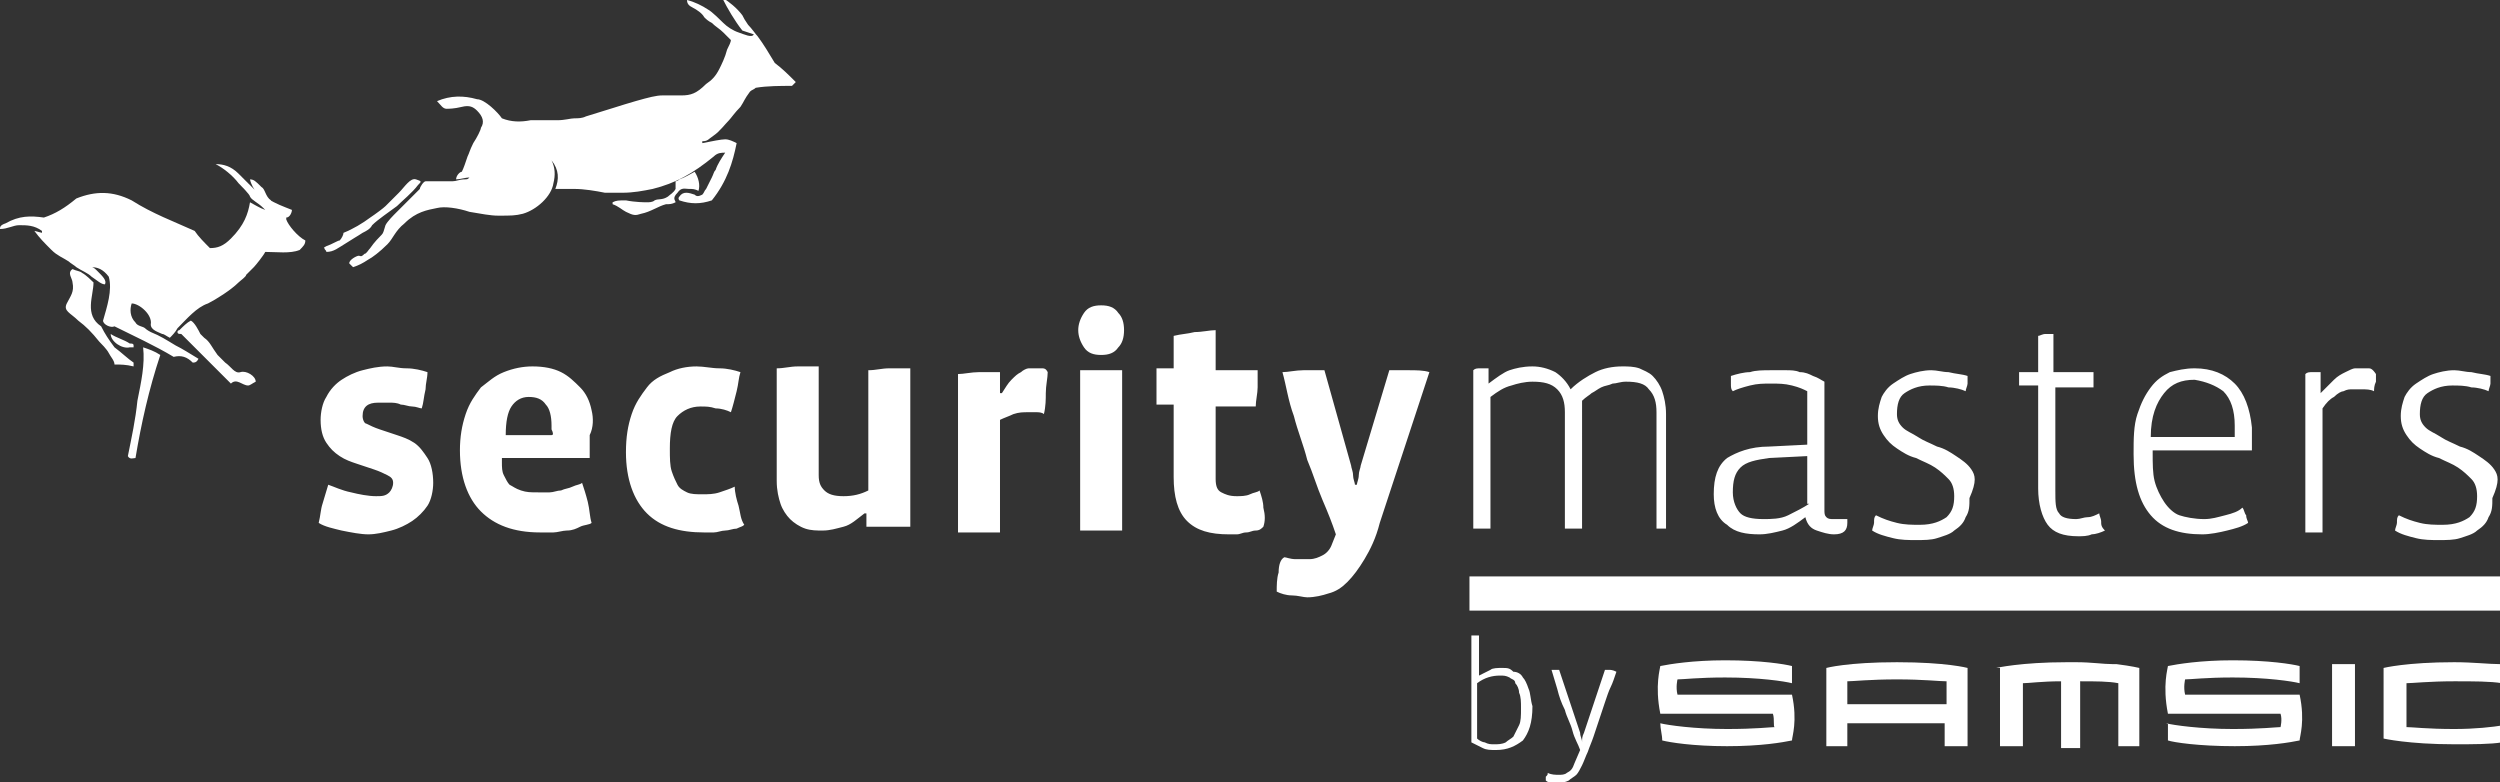 <?xml version="1.0" encoding="utf-8"?>
<!-- Generator: Adobe Illustrator 23.0.3, SVG Export Plug-In . SVG Version: 6.00 Build 0)  -->
<svg version="1.0" id="Laag_1" xmlns="http://www.w3.org/2000/svg" xmlns:xlink="http://www.w3.org/1999/xlink" x="0px" y="0px"
	 viewBox="0 0 131 41" style="enable-background:new 0 0 131 41;" xml:space="preserve">
<rect x="0" y="0" width="131" height="41" fill="#333333" stroke="none"/>
<style type="text/css">
	.st0{fill:#FFFFFF;}
	.st1{fill:none;stroke:#FFFFFF;stroke-width:1.792;}
</style>
<g>
	<path class="st0" d="M130.7,24.6c-0.2-0.3-0.5-0.5-0.8-0.7c-0.3-0.2-0.6-0.4-1-0.5c-0.4-0.2-0.7-0.3-1-0.5
		c-0.3-0.2-0.6-0.3-0.8-0.5c-0.2-0.2-0.3-0.4-0.3-0.7c0-0.5,0.1-0.9,0.4-1.1c0.3-0.2,0.7-0.4,1.3-0.4c0.3,0,0.7,0,1,0.1
		c0.3,0,0.7,0.1,0.9,0.2c0-0.1,0.1-0.3,0.1-0.4c0-0.2,0-0.3,0-0.4c-0.3-0.1-0.6-0.1-1-0.2c-0.3,0-0.6-0.1-0.9-0.1
		c-0.4,0-0.8,0.1-1.1,0.2c-0.3,0.1-0.6,0.3-0.9,0.5c-0.3,0.2-0.5,0.5-0.6,0.7c-0.1,0.3-0.2,0.6-0.2,1c0,0.4,0.1,0.7,0.3,1
		c0.2,0.3,0.4,0.5,0.7,0.7c0.3,0.2,0.6,0.4,1,0.5c0.4,0.2,0.7,0.3,1,0.5c0.3,0.2,0.5,0.4,0.7,0.6c0.2,0.2,0.3,0.5,0.3,0.9
		c0,0.5-0.1,0.8-0.4,1.1c-0.3,0.2-0.7,0.4-1.4,0.4c-0.4,0-0.8,0-1.2-0.1c-0.4-0.1-0.7-0.2-1.1-0.4c-0.1,0.1-0.1,0.2-0.1,0.4
		c0,0.1-0.1,0.3-0.1,0.4c0.3,0.2,0.7,0.3,1.1,0.4c0.4,0.1,0.8,0.1,1.2,0.1c0.4,0,0.8,0,1.1-0.1c0.3-0.1,0.7-0.2,0.9-0.4
		c0.3-0.2,0.5-0.4,0.6-0.7c0.2-0.3,0.2-0.6,0.2-1C131,25.2,130.9,24.9,130.7,24.6 M124.1,19.3c-0.1,0-0.2,0-0.3,0
		c-0.1,0-0.3,0-0.4,0c-0.1,0-0.3,0.1-0.5,0.2s-0.4,0.2-0.6,0.4c-0.2,0.2-0.4,0.4-0.7,0.7h0v-1.1c-0.1,0-0.3,0-0.4,0
		c-0.2,0-0.3,0-0.4,0.1v8.3h0.9v-6.5c0.2-0.3,0.4-0.5,0.6-0.6c0.2-0.2,0.4-0.3,0.5-0.3c0.2-0.1,0.3-0.1,0.5-0.1c0.2,0,0.3,0,0.4,0
		c0.3,0,0.5,0,0.7,0.1c0-0.1,0-0.3,0.1-0.5c0-0.2,0-0.3,0-0.4C124.3,19.3,124.2,19.3,124.1,19.3 M116.5,20.5c0.4,0.4,0.6,1,0.6,1.8
		v0.3c0,0.1,0,0.2,0,0.3h-4.4c0-1.1,0.3-1.8,0.7-2.3c0.4-0.5,0.9-0.7,1.6-0.7C115.6,20,116.1,20.2,116.5,20.5 M117.1,20.1
		c-0.5-0.5-1.2-0.8-2.1-0.8c-0.5,0-0.9,0.1-1.3,0.2c-0.4,0.2-0.7,0.4-1,0.8c-0.3,0.4-0.5,0.8-0.7,1.4c-0.2,0.6-0.2,1.3-0.2,2.1
		c0,1.5,0.3,2.5,0.9,3.2c0.6,0.7,1.5,1,2.7,1c0.4,0,0.9-0.1,1.3-0.2c0.4-0.1,0.8-0.2,1.1-0.4c0-0.1-0.1-0.2-0.1-0.4
		c-0.1-0.1-0.1-0.3-0.2-0.4c-0.2,0.2-0.5,0.3-0.9,0.4c-0.4,0.1-0.7,0.2-1.1,0.2c-0.5,0-1-0.1-1.3-0.2c-0.3-0.1-0.6-0.4-0.8-0.7
		c-0.2-0.3-0.4-0.7-0.5-1.1c-0.1-0.4-0.1-0.9-0.1-1.5v-0.1h5.2c0-0.2,0-0.4,0-0.6c0-0.2,0-0.4,0-0.6
		C117.9,21.4,117.6,20.6,117.1,20.1 M110.1,27.3c0-0.1-0.1-0.3-0.1-0.4c-0.2,0.1-0.4,0.2-0.6,0.2c-0.2,0-0.4,0.1-0.6,0.1
		c-0.5,0-0.8-0.1-0.9-0.3c-0.2-0.2-0.2-0.6-0.2-1.2v-5.4h2c0-0.1,0-0.2,0-0.4c0-0.1,0-0.3,0-0.4h-2.1v-2c-0.1,0-0.3,0-0.4,0
		c-0.2,0-0.3,0.1-0.4,0.1v1.9h-1v0.7h1v5.4c0,0.8,0.2,1.5,0.5,1.9c0.3,0.4,0.8,0.6,1.6,0.6c0.2,0,0.5,0,0.7-0.1
		c0.2,0,0.5-0.1,0.7-0.2C110.1,27.6,110.1,27.5,110.1,27.3 M103.3,24.6c-0.2-0.3-0.5-0.5-0.8-0.7c-0.3-0.2-0.6-0.4-1-0.5
		c-0.4-0.2-0.7-0.3-1-0.5c-0.3-0.2-0.6-0.3-0.8-0.5c-0.2-0.2-0.3-0.4-0.3-0.7c0-0.5,0.1-0.9,0.4-1.1c0.3-0.2,0.7-0.4,1.3-0.4
		c0.3,0,0.7,0,1,0.1c0.3,0,0.7,0.1,0.9,0.2c0-0.1,0.1-0.3,0.1-0.4c0-0.2,0-0.3,0-0.4c-0.3-0.1-0.6-0.1-1-0.2c-0.3,0-0.6-0.1-0.9-0.1
		c-0.4,0-0.8,0.1-1.1,0.2c-0.3,0.1-0.6,0.3-0.9,0.5c-0.3,0.2-0.5,0.5-0.6,0.7c-0.1,0.3-0.2,0.6-0.2,1c0,0.4,0.1,0.7,0.3,1
		c0.2,0.3,0.4,0.5,0.7,0.7c0.3,0.2,0.6,0.4,1,0.5c0.4,0.2,0.7,0.3,1,0.5c0.3,0.2,0.5,0.4,0.7,0.6c0.2,0.2,0.3,0.5,0.3,0.9
		c0,0.5-0.1,0.8-0.4,1.1c-0.3,0.2-0.7,0.4-1.4,0.4c-0.4,0-0.8,0-1.2-0.1c-0.4-0.1-0.7-0.2-1.1-0.4c-0.1,0.1-0.1,0.2-0.1,0.4
		c0,0.1-0.1,0.3-0.1,0.4c0.3,0.2,0.7,0.3,1.1,0.4c0.4,0.1,0.8,0.1,1.2,0.1c0.4,0,0.8,0,1.1-0.1c0.3-0.1,0.7-0.2,0.9-0.4
		c0.3-0.2,0.5-0.4,0.6-0.7c0.2-0.3,0.2-0.6,0.2-1C103.6,25.2,103.5,24.9,103.3,24.6 M94.8,26.4c-0.3,0.2-0.7,0.4-1.1,0.6
		c-0.4,0.2-0.9,0.2-1.3,0.2c-0.6,0-1-0.1-1.2-0.3c-0.2-0.2-0.4-0.6-0.4-1.1c0-0.6,0.1-1,0.4-1.3c0.3-0.3,0.8-0.4,1.5-0.5l2-0.1V26.4
		z M97,27.2h-0.9c-0.2,0-0.3,0-0.4-0.1c-0.1-0.1-0.1-0.2-0.1-0.4V20c-0.2-0.1-0.3-0.2-0.6-0.3c-0.2-0.1-0.4-0.2-0.7-0.2
		c-0.2-0.1-0.5-0.1-0.7-0.1c-0.3,0-0.5,0-0.8,0c-0.4,0-0.8,0-1.1,0.1c-0.3,0-0.7,0.1-1,0.2c0,0.1,0,0.3,0,0.4c0,0.2,0,0.3,0.1,0.4
		c0.2-0.1,0.5-0.2,0.9-0.3c0.4-0.1,0.7-0.1,1.1-0.1s0.7,0,1.1,0.1c0.4,0.1,0.6,0.2,0.8,0.3v2.8l-2,0.1c-1,0-1.7,0.3-2.2,0.6
		c-0.5,0.4-0.7,1-0.7,1.9c0,0.7,0.2,1.3,0.7,1.6c0.4,0.4,1,0.5,1.7,0.5c0.4,0,0.8-0.1,1.2-0.2c0.4-0.1,0.8-0.4,1.2-0.7h0
		c0.1,0.4,0.3,0.6,0.6,0.7c0.3,0.1,0.6,0.2,0.9,0.2c0.5,0,0.7-0.2,0.7-0.6V27.2z M87.3,27.8v-6.1c0-0.5-0.1-0.9-0.2-1.2
		c-0.1-0.3-0.3-0.6-0.5-0.8c-0.2-0.2-0.5-0.3-0.7-0.4c-0.3-0.1-0.6-0.1-0.9-0.1c-0.5,0-1,0.1-1.4,0.3c-0.4,0.2-0.9,0.5-1.3,0.9
		c-0.2-0.4-0.5-0.7-0.8-0.9c-0.4-0.2-0.8-0.3-1.2-0.3c-0.5,0-0.9,0.1-1.2,0.2c-0.3,0.1-0.7,0.4-1.1,0.7h0v-0.8c-0.1,0-0.3,0-0.4,0
		c-0.2,0-0.3,0-0.4,0.1v8.3h0.9v-6.9c0.4-0.3,0.7-0.5,1.1-0.6c0.3-0.1,0.7-0.2,1.1-0.2c0.6,0,1,0.1,1.3,0.4c0.3,0.3,0.4,0.7,0.4,1.2
		v6.1h0.9V21c0.2-0.2,0.4-0.3,0.5-0.4c0.2-0.1,0.3-0.2,0.5-0.3c0.2-0.1,0.4-0.1,0.6-0.2c0.2,0,0.4-0.1,0.7-0.1c0.6,0,1,0.1,1.2,0.4
		c0.3,0.3,0.4,0.7,0.4,1.2v6.1H87.3z"/>
</g>
<line class="st1" x1="77" y1="31.1" x2="131" y2="31.1"/>
<g>
	<path class="st0" d="M35,10.3c-0.3,0.2-0.5,0.1-0.7,0.2c-0.1,0.1-0.3,0.1-0.4,0.1c-0.1,0-0.6,0-1.1-0.1c-0.4,0-0.5,0-0.7,0.1
		c0,0,0,0.1,0,0.1c0.3,0.1,0.5,0.3,0.7,0.4c0.4,0.2,0.5,0.2,0.8,0.1c0.5-0.1,0.9-0.4,1.3-0.5c0.2,0,0.3,0,0.5-0.1
		c0-0.1-0.2-0.2,0.1-0.5c0.2-0.3,0.4-0.2,0.6-0.2c0.2,0,0.3,0,0.5,0.1c0.1-0.3,0-0.7-0.2-1c-0.2,0.1-0.5,0.3-0.8,0.4
		c-0.1,0.1-0.2,0.1-0.2,0.1l0,0.4C35.3,10.1,35.1,10.2,35,10.3 M20,12.3c-0.1,0.1-0.4,0.4-0.6,0.7c-0.1,0.1-0.2,0.3-0.3,0.3
		c-0.2,0.2-0.2,0.1-0.3,0.1c-0.1,0-0.5,0.2-0.5,0.4l0.2,0.2c0.3-0.1,0.5-0.2,0.8-0.4c0.2-0.1,0.6-0.4,1-0.8c0.3-0.3,0.4-0.7,0.9-1.1
		c0.6-0.6,1.2-0.7,1.7-0.8c0.4-0.1,1.1,0,1.7,0.2c0.6,0.1,1.1,0.2,1.5,0.2c0.7,0,0.9,0,1.3-0.1c0.7-0.2,1.5-0.9,1.6-1.6
		c0.1-0.4,0.1-0.8-0.1-1.2c0.4,0.5,0.4,1,0.2,1.5c0.3,0,0.5,0,1,0c0.5,0,1.1,0.1,1.6,0.2c0.5,0,0.7,0,0.9,0c0.6,0,1.1-0.1,1.6-0.2
		c1.2-0.3,2.1-0.8,3.2-1.7C37.6,8,37.8,8,38,8c-0.2,0.3-0.4,0.6-0.5,0.9c-0.1,0.1-0.1,0.2-0.2,0.4c-0.1,0.2-0.2,0.4-0.3,0.6
		c-0.1,0.1-0.1,0.2-0.2,0.3c-0.2,0.1-0.3,0.1-0.4,0c-0.3-0.1-0.6-0.2-0.8,0.1c-0.1,0.1,0,0.2,0,0.2c0.6,0.2,1.1,0.2,1.7,0
		c0.8-1,1.1-2,1.3-3c-0.2-0.1-0.4-0.2-0.6-0.2c-0.2,0-0.7,0.1-1.2,0.2l0-0.1c0.3,0,0.3-0.1,0.6-0.3c0.3-0.2,0.6-0.6,0.8-0.8
		c0.1-0.1,0.3-0.4,0.6-0.7c0.2-0.3,0.2-0.4,0.5-0.8c0.1-0.1,0.2-0.1,0.3-0.2c0.6-0.1,1.3-0.1,1.9-0.1c0.1-0.1,0.2-0.2,0.2-0.2
		c-0.4-0.4-0.7-0.7-1.1-1c-0.3-0.5-0.6-1-0.9-1.4c-0.1-0.1-0.3-0.4-0.5-0.6c-0.2-0.3-0.2-0.3-0.3-0.5c-0.3-0.4-0.7-0.7-1-0.9l0,0.1
		c0.2,0.4,0.6,1.1,1,1.6l0.6,0.2c-0.1,0.2-0.5,0-0.8-0.1c-0.3-0.1-0.6-0.3-0.8-0.5c-0.1-0.1-0.6-0.6-0.8-0.7
		c-0.3-0.2-0.7-0.4-1.1-0.5c0,0.2,0.1,0.3,0.3,0.4c0.2,0.1,0.5,0.3,0.6,0.5c0.1,0.1,0.2,0.2,0.4,0.3c0.2,0.2,0.4,0.3,0.6,0.5
		c0.1,0.1,0.3,0.3,0.4,0.4c0,0.1-0.1,0.3-0.2,0.5c-0.1,0.4-0.3,0.8-0.4,1c-0.2,0.4-0.4,0.6-0.7,0.8C36.5,4.9,36.2,5,35.7,5
		c-0.3,0-0.6,0-1,0c-0.3,0-0.7,0.1-1.4,0.3c-0.7,0.2-1.6,0.5-2.6,0.8c-0.2,0.1-0.4,0.1-0.6,0.1c-0.2,0-0.5,0.1-0.9,0.1
		c-0.4,0-0.9,0-1.4,0c-0.5,0.1-1,0.1-1.5-0.1c-0.2-0.3-0.9-1-1.3-1C24.3,5,23.6,5,22.9,5.3c0.2,0.2,0.3,0.4,0.5,0.4
		c0.1,0,0.4,0,0.8-0.1c0.4-0.1,0.6,0,0.8,0.2c0.3,0.3,0.4,0.6,0.2,0.9c0,0.1-0.2,0.5-0.4,0.8c-0.2,0.4-0.2,0.5-0.3,0.7
		c-0.1,0.3-0.2,0.6-0.3,0.8c-0.1,0-0.3,0.2-0.3,0.4c0.2,0,0.5-0.1,0.7-0.1c-0.1,0.1-0.1,0.1-0.3,0.1c-0.2,0-0.4,0.1-0.6,0.1
		c-0.2,0-0.8,0-1.4,0c-0.1,0-0.3,0.3-0.3,0.4c-0.3,0.3-0.5,0.5-0.8,0.8c-0.2,0.2-0.3,0.3-0.4,0.4c-0.2,0.2-0.5,0.5-0.6,0.7
		C20.1,12.1,20.1,12.2,20,12.3 M17.1,12.9c0,0-0.2,0.1-0.1,0.1c0,0.1,0.1,0.1,0.1,0.2c0.4,0,0.6-0.2,1.1-0.5
		c0.3-0.2,0.5-0.3,0.8-0.5c0.2-0.1,0.4-0.2,0.5-0.4c0.3-0.3,0.9-0.7,1.3-1c0.3-0.3,0.8-0.7,1.1-1.1c0.2-0.2,0.2-0.2-0.1-0.3
		c-0.3-0.1-0.6,0.4-0.9,0.7c-0.2,0.2-0.5,0.5-0.7,0.7c-0.1,0.1-0.5,0.4-0.8,0.6c-0.4,0.3-0.9,0.6-1.4,0.8c0,0.1-0.1,0.3-0.2,0.4
		C17.7,12.6,17.4,12.8,17.1,12.9C17.1,12.9,17.1,12.9,17.1,12.9"/>
	<path class="st0" d="M3.5,15.9c-0.2,0.4,0.2,0.5,0.6,0.9c0.4,0.3,0.7,0.6,1.1,1.1c0.1,0.1,0.4,0.4,0.5,0.6C5.8,18.7,6,18.9,6,19.1
		c0.3,0,0.6,0,1,0.1l0-0.2c-0.3-0.2-0.6-0.5-1-0.8c-0.3-0.4-0.5-0.7-0.7-1.1c-0.9-0.6-0.4-1.6-0.4-2.3c-0.1-0.1-0.4-0.4-0.6-0.5
		c-0.1-0.1-0.3-0.1-0.5-0.2c-0.3,0.2,0,0.5,0,0.7C3.9,15.3,3.7,15.5,3.5,15.9 M9.3,17.4c0,0.1,0.1,0.1,0.2,0.1l2.6,2.6
		c0.3-0.3,0.6,0.1,0.9,0.1c0.1,0,0.2-0.1,0.4-0.2c0-0.3-0.5-0.6-0.8-0.5c-0.3,0.1-0.5-0.3-0.8-0.5c-0.2-0.2-0.3-0.3-0.4-0.4
		c-0.3-0.4-0.4-0.7-0.7-0.9c-0.1-0.1-0.1-0.1-0.2-0.2c-0.1-0.2-0.3-0.6-0.5-0.7c-0.2,0.1-0.4,0.3-0.6,0.5
		C9.4,17.3,9.3,17.3,9.3,17.4 M6.8,18c-0.3-0.2-0.7-0.3-1-0.5c0,0.4,0.6,0.8,1,0.7c0.1,0,0.1,0,0.2,0l0-0.1C7,18,6.9,18,6.8,18
		 M1,11.8c0.4,0,0.8,0,1.2,0.3c0,0,0,0.1,0,0.1l-0.4-0.1c0.3,0.4,0.5,0.6,0.9,1c0.3,0.3,0.6,0.4,0.9,0.6C3.7,13.8,3.9,13.9,4,14
		c0.3,0.2,0.6,0.3,0.8,0.5c0.3,0.2,0.5,0.4,0.7,0.4c0.1-0.2-0.1-0.4-0.4-0.7C5,14.1,4.9,14,4.8,14c0.3,0,0.6,0.1,0.9,0.5
		c0.2,0.7-0.1,1.6-0.3,2.3C5.4,17,5.8,17.2,6,17.1c1,0.5,2.1,1,3.1,1.6c0.4-0.1,0.7,0,1,0.3c0.1,0,0.2,0,0.3-0.2
		c-0.5-0.3-0.8-0.5-1.2-0.7c-0.5-0.3-0.8-0.5-1.3-0.7c0,0-0.2-0.1-0.3-0.2c-0.1-0.1-0.4-0.1-0.5-0.3c-0.3-0.3-0.3-0.7-0.2-1
		c0.4,0,1.1,0.6,1,1.1c0,0.3,0.4,0.4,0.6,0.5c0.1,0,0.2,0.1,0.4,0.2c0.1-0.1,0.3-0.3,0.4-0.5c0.5-0.5,1-1.1,1.6-1.3
		c0.4-0.2,1.2-0.7,1.6-1.1c0.1-0.1,0.4-0.3,0.4-0.4c0.1-0.1,0.3-0.3,0.4-0.4c0.1-0.1,0.5-0.6,0.6-0.8c0.6,0,1.3,0.1,1.8-0.1
		c0.2-0.2,0.3-0.3,0.3-0.5c-0.4-0.2-0.9-0.8-1-1.1c0,0,0-0.1,0-0.1c0.2,0,0.3-0.3,0.3-0.4c-0.5-0.2-0.8-0.3-1.3-0.6
		c-0.1-0.1-0.2-0.1-0.3-0.2c-0.2-0.1-0.2-0.1-0.3-0.2c-0.3-0.3-0.6-0.6-0.9-0.9c-0.4-0.4-0.8-0.5-1.2-0.5c0.4,0.2,0.9,0.6,1.2,1
		c0.1,0.1,0.6,0.6,0.6,0.7c0.1,0.2,0.4,0.3,0.7,0.6c0,0,0.1,0.1,0.1,0.1c-0.3-0.1-0.6-0.3-0.8-0.4c-0.1,0.6-0.3,1.2-1,1.9
		c-0.4,0.4-0.7,0.5-1.1,0.5c-0.3-0.3-0.6-0.6-0.8-0.9c-1.1-0.5-2.2-0.9-3.3-1.6c-1-0.5-1.9-0.5-2.9-0.1c-0.6,0.5-1.1,0.8-1.7,1
		c-0.7-0.1-1.3-0.1-2,0.3C0,11.8,0,11.9,0,12C0.4,12,0.7,11.8,1,11.8 M7.2,21c-0.1,1-0.3,1.9-0.5,2.9C6.8,24.1,7,24,7.1,24
		c0.3-1.8,0.7-3.6,1.3-5.4c-0.3-0.2-0.6-0.3-0.9-0.4C7.6,19.1,7.4,20,7.2,21 M14.2,10.5c-0.3-0.2-0.3-0.6-0.5-0.7
		c-0.3-0.3-0.4-0.4-0.6-0.4c0.1,0.5,0.6,1.1,1.1,1.2V10.5z"/>
	<path class="st0" d="M74.9,19.5c-0.3-0.1-0.7-0.1-1.1-0.1c-0.4,0-0.7,0-1,0l-1.5,5c0,0.1-0.1,0.3-0.1,0.5c0,0.2-0.1,0.4-0.1,0.5
		h-0.1c0-0.1-0.1-0.3-0.1-0.5c0-0.2-0.1-0.4-0.1-0.5l-1.4-5c-0.3,0-0.7,0-1.1,0c-0.4,0-0.8,0.1-1.1,0.1c0.2,0.7,0.3,1.5,0.6,2.3
		c0.2,0.8,0.5,1.5,0.7,2.3c0.3,0.7,0.5,1.4,0.8,2.1c0.3,0.7,0.5,1.2,0.7,1.8l-0.2,0.5c-0.1,0.3-0.3,0.5-0.5,0.6
		c-0.2,0.1-0.4,0.2-0.7,0.2c-0.2,0-0.5,0-0.7,0c-0.3,0-0.5-0.1-0.6-0.1C67.1,29.3,67,29.6,67,30c-0.1,0.3-0.1,0.7-0.1,1
		c0.2,0.1,0.5,0.2,0.8,0.2c0.3,0,0.6,0.1,0.8,0.1c0.4,0,0.8-0.1,1.1-0.2c0.4-0.1,0.7-0.3,1-0.6c0.3-0.3,0.6-0.7,0.9-1.2
		c0.3-0.5,0.6-1.1,0.8-1.9L74.9,19.5z M66.2,26.6c0-0.3-0.1-0.6-0.2-0.9c-0.1,0.1-0.3,0.1-0.5,0.2C65.3,26,65,26,64.8,26
		c-0.4,0-0.6-0.1-0.8-0.2c-0.2-0.1-0.3-0.3-0.3-0.7v-3.8h2.1c0-0.3,0.1-0.7,0.1-1c0-0.3,0-0.6,0-0.9h-2.2v-2.1
		c-0.3,0-0.7,0.1-1.1,0.1c-0.4,0.1-0.7,0.1-1.1,0.2v1.7h-0.9v1.9h0.9V25c0,1,0.2,1.8,0.7,2.3c0.5,0.5,1.2,0.7,2.2,0.7
		c0.1,0,0.3,0,0.4,0c0.2,0,0.3-0.1,0.5-0.1c0.2,0,0.3-0.1,0.5-0.1c0.2,0,0.3-0.1,0.4-0.2C66.3,27.3,66.3,27,66.2,26.6 M58.8,19.4
		h-2.2v8.4h2.2V19.4z M58.6,16.4c-0.2-0.3-0.5-0.4-0.9-0.4c-0.4,0-0.7,0.1-0.9,0.4c-0.2,0.3-0.3,0.6-0.3,0.9c0,0.3,0.1,0.6,0.3,0.9
		c0.2,0.3,0.5,0.4,0.9,0.4c0.4,0,0.7-0.1,0.9-0.4c0.2-0.2,0.3-0.5,0.3-0.9C58.9,16.9,58.8,16.6,58.6,16.4 M54.6,19.3
		c-0.1,0-0.2,0-0.3,0c-0.1,0-0.3,0-0.4,0c-0.1,0-0.3,0.1-0.4,0.2c-0.2,0.1-0.3,0.2-0.5,0.4c-0.2,0.2-0.3,0.4-0.5,0.7h-0.1v-1.1
		c-0.3,0-0.7,0-1.1,0c-0.4,0-0.8,0.1-1.1,0.1v8.3h2.2v-5.9c0.2-0.1,0.5-0.2,0.7-0.3c0.3-0.1,0.5-0.1,0.8-0.1c0.1,0,0.3,0,0.4,0
		c0.1,0,0.3,0,0.4,0.1c0.1-0.4,0.1-0.8,0.1-1.1c0-0.4,0.1-0.8,0.1-1.1C54.8,19.3,54.7,19.3,54.6,19.3 M47.7,27.8v-8.5
		c-0.4,0-0.7,0-1.1,0c-0.4,0-0.7,0.1-1.1,0.1v6.3c-0.4,0.2-0.8,0.3-1.3,0.3c-0.5,0-0.8-0.1-1-0.3c-0.2-0.2-0.3-0.4-0.3-0.8v-5.7
		c-0.4,0-0.7,0-1.1,0c-0.4,0-0.7,0.1-1.1,0.1v5.9c0,0.5,0.1,0.9,0.2,1.2c0.1,0.3,0.3,0.6,0.5,0.8c0.2,0.2,0.5,0.4,0.8,0.5
		c0.3,0.1,0.6,0.1,0.9,0.1c0.4,0,0.7-0.1,1.1-0.2c0.4-0.1,0.7-0.4,1.1-0.7h0.1v0.7H47.7z M38.7,26.5c-0.1-0.3-0.2-0.7-0.2-1
		c-0.2,0.1-0.5,0.2-0.8,0.3c-0.3,0.1-0.6,0.1-0.9,0.1c-0.3,0-0.6,0-0.8-0.1c-0.2-0.1-0.4-0.2-0.5-0.4c-0.1-0.2-0.2-0.4-0.3-0.7
		c-0.1-0.3-0.1-0.7-0.1-1.2c0-0.8,0.1-1.4,0.4-1.7c0.3-0.3,0.7-0.5,1.2-0.5c0.3,0,0.5,0,0.8,0.1c0.3,0,0.6,0.1,0.8,0.2
		c0.1-0.3,0.2-0.7,0.3-1.1c0.1-0.4,0.1-0.7,0.2-1c-0.3-0.1-0.7-0.2-1.1-0.2c-0.4,0-0.8-0.1-1.2-0.1c-0.5,0-1,0.1-1.4,0.3
		c-0.5,0.2-0.9,0.4-1.2,0.8c-0.3,0.4-0.6,0.8-0.8,1.4c-0.2,0.6-0.3,1.2-0.3,2c0,1.4,0.4,2.5,1.1,3.2c0.7,0.7,1.7,1,3,1
		c0.2,0,0.3,0,0.5,0c0.2,0,0.4-0.1,0.6-0.1c0.2,0,0.4-0.1,0.6-0.1c0.2-0.1,0.3-0.1,0.4-0.2C38.8,27.2,38.8,26.9,38.7,26.5
		 M28.9,22.8h-2.4c0-0.7,0.1-1.2,0.3-1.5c0.2-0.3,0.5-0.5,0.9-0.5c0.4,0,0.7,0.1,0.9,0.4c0.2,0.2,0.3,0.6,0.3,1.1v0.2
		C29,22.7,29,22.8,28.9,22.8 M31,21.5c-0.1-0.5-0.3-0.9-0.6-1.2c-0.3-0.3-0.6-0.6-1-0.8c-0.4-0.2-0.9-0.3-1.5-0.3
		c-0.5,0-1,0.1-1.5,0.3c-0.5,0.2-0.8,0.5-1.2,0.8c-0.3,0.4-0.6,0.8-0.8,1.4c-0.2,0.6-0.3,1.2-0.3,1.9c0,1.4,0.4,2.5,1.1,3.2
		c0.7,0.7,1.7,1.1,3.1,1.1c0.2,0,0.4,0,0.7,0c0.2,0,0.5-0.1,0.7-0.1c0.3,0,0.5-0.1,0.7-0.2c0.2-0.1,0.5-0.1,0.6-0.2
		c-0.1-0.3-0.1-0.7-0.2-1.1c-0.1-0.4-0.2-0.7-0.3-1c-0.1,0.1-0.3,0.1-0.5,0.2c-0.2,0.1-0.4,0.1-0.6,0.2c-0.2,0-0.4,0.1-0.6,0.1
		c-0.2,0-0.4,0-0.6,0c-0.4,0-0.6,0-0.9-0.1s-0.4-0.2-0.6-0.3c-0.1-0.1-0.2-0.3-0.3-0.5c-0.1-0.2-0.1-0.4-0.1-0.7v-0.2h4.6
		c0-0.2,0-0.4,0-0.6c0-0.2,0-0.4,0-0.6C31.1,22.4,31.1,21.9,31,21.5 M22.4,24c-0.2-0.3-0.4-0.6-0.7-0.8c-0.3-0.2-0.6-0.3-0.9-0.4
		c-0.3-0.1-0.6-0.2-0.9-0.3c-0.3-0.1-0.5-0.2-0.7-0.3C19.1,22.2,19,22,19,21.8c0-0.5,0.3-0.7,0.8-0.7c0.2,0,0.4,0,0.6,0
		c0.2,0,0.4,0,0.6,0.1c0.2,0,0.4,0.1,0.6,0.1c0.2,0,0.4,0.1,0.5,0.1c0.1-0.3,0.1-0.6,0.2-1c0-0.3,0.1-0.6,0.1-0.9
		c-0.3-0.1-0.7-0.2-1.1-0.2c-0.4,0-0.7-0.1-1-0.1c-0.5,0-0.9,0.1-1.3,0.2c-0.4,0.1-0.8,0.3-1.1,0.5c-0.3,0.2-0.6,0.5-0.8,0.9
		c-0.2,0.3-0.3,0.8-0.3,1.2c0,0.5,0.1,0.9,0.3,1.2c0.2,0.3,0.4,0.5,0.7,0.7c0.3,0.2,0.6,0.3,0.9,0.4c0.3,0.1,0.6,0.2,0.9,0.3
		c0.3,0.1,0.5,0.2,0.7,0.3c0.2,0.1,0.3,0.2,0.3,0.4c0,0.2-0.1,0.4-0.2,0.5C20.2,26,20,26,19.7,26c-0.4,0-0.9-0.1-1.3-0.2
		c-0.5-0.1-0.9-0.3-1.2-0.4c-0.1,0.3-0.2,0.7-0.3,1c-0.1,0.3-0.1,0.6-0.2,1c0.3,0.2,0.8,0.3,1.2,0.4c0.5,0.1,1,0.2,1.4,0.2
		c0.4,0,0.8-0.1,1.2-0.2c0.4-0.1,0.8-0.3,1.1-0.5c0.3-0.2,0.6-0.5,0.8-0.8c0.2-0.3,0.3-0.8,0.3-1.2C22.7,24.8,22.6,24.3,22.4,24"/>
	<path class="st0" d="M92.9,37.4L92.9,37.4L92.9,37.4l-5.9,0c-0.3-1.5,0-2.4,0-2.5c0.5-0.1,1.7-0.3,3.4-0.3c1.9,0,3.1,0.2,3.5,0.3
		v0.9c-0.4-0.1-1.7-0.3-3.5-0.3c-1.4,0-2.2,0.1-2.5,0.1c0,0-0.1,0.4,0,0.8v0h6c0.3,1.4,0,2.2,0,2.4c-0.5,0.1-1.6,0.3-3.4,0.3
		c-1.8,0-3-0.2-3.4-0.3c0-0.3-0.1-0.6-0.1-0.9c0.4,0.1,1.8,0.3,3.5,0.3c1.5,0,2.3-0.1,2.5-0.1v0l0,0C92.9,38.1,93,37.7,92.9,37.4"/>
	<path class="st0" d="M104.6,35c0,0,1.3-0.3,3.7-0.3c0.2,0,0.4,0,0.5,0v0c0.8,0,1.4,0.1,1.9,0.1c0,0,0.1,0,0.1,0c0,0,0,0,0.1,0
		c0.8,0.1,1.2,0.2,1.2,0.2v4.1h-1.1v-3.3c-0.5-0.1-1.2-0.1-2-0.1c0,0.5,0,3.5,0,3.5h-1c0,0,0-2.9,0-3.5c-1,0-1.7,0.1-2,0.1v3.3h-1.2
		V35z"/>
	<path class="st0" d="M113.5,37.9c0.4,0.1,1.8,0.3,3.5,0.3c1.5,0,2.3-0.1,2.5-0.1v0l0,0c0,0,0.1-0.4,0-0.7l0,0v0h-5.9
		c-0.3-1.5,0-2.4,0-2.5c0.5-0.1,1.7-0.3,3.4-0.3c1.9,0,3.1,0.2,3.5,0.3v0.9c-0.4-0.1-1.7-0.3-3.5-0.3c-1.4,0-2.2,0.1-2.5,0.1
		c0,0-0.1,0.4,0,0.8v0h6c0.3,1.4,0,2.2,0,2.4c-0.5,0.1-1.6,0.3-3.4,0.3c-1.9,0-3.2-0.2-3.5-0.3V37.9z"/>
</g>
<rect x="122.2" y="34.8" class="st0" width="1.2" height="4.3"/>
<g>
	<path class="st0" d="M124.9,35c0,0,1.2-0.3,3.7-0.3c1,0,1.8,0.1,2.4,0.1c0,0.1,0.1,0.5,0.1,1c-0.6-0.1-1.5-0.1-2.5-0.1
		c-1.3,0-2.2,0.1-2.5,0.1l0,2.3c0.3,0,1.1,0.1,2.5,0.1c1.1,0,2-0.1,2.6-0.2c0,0.3,0,0.6-0.1,0.9c-0.6,0.1-1.5,0.1-2.5,0.1
		c-2.4,0-3.7-0.3-3.7-0.3V35z"/>
	<path class="st0" d="M101.9,36.9h-5.1v-1.2c0.3,0,1.2-0.1,2.6-0.1c1.4,0,2.2,0.1,2.6,0.1V36.9z M99.4,34.7c-2.6,0-3.7,0.3-3.7,0.3
		v4.1h1.1v-1.2h5.1v1.2h1.2V35C103.1,35,102,34.7,99.4,34.7"/>
	<path class="st0" d="M84.3,35.1c-0.1,0-0.2,0-0.2,0L83,38.4c-0.1,0.2-0.1,0.3-0.1,0.5h0c0-0.2-0.1-0.3-0.1-0.5l-1.1-3.3
		c-0.1,0-0.1,0-0.2,0c-0.1,0-0.2,0-0.2,0c0.1,0.3,0.2,0.7,0.3,1c0.1,0.4,0.2,0.7,0.4,1.1c0.1,0.4,0.3,0.7,0.4,1.1
		c0.1,0.4,0.3,0.7,0.4,1l-0.3,0.7c-0.1,0.3-0.2,0.4-0.4,0.5c-0.1,0.1-0.3,0.1-0.4,0.1c-0.2,0-0.4,0-0.6-0.1c0,0.1,0,0.1-0.1,0.2
		c0,0.1,0,0.1,0,0.2c0.1,0.1,0.2,0.1,0.4,0.1c0.1,0,0.2,0,0.3,0c0.2,0,0.3,0,0.5-0.1c0.1-0.1,0.3-0.2,0.4-0.3
		c0.1-0.1,0.2-0.3,0.3-0.5c0.1-0.2,0.2-0.5,0.3-0.7c0.1-0.3,0.2-0.5,0.3-0.8c0.1-0.3,0.2-0.6,0.3-0.9c0.1-0.3,0.2-0.6,0.3-0.9
		c0.1-0.3,0.2-0.6,0.3-0.8c0.1-0.2,0.2-0.5,0.3-0.8C84.5,35.1,84.4,35.1,84.3,35.1 M79.6,38c-0.1,0.2-0.2,0.4-0.3,0.6
		c-0.1,0.1-0.3,0.2-0.4,0.3c-0.2,0.1-0.4,0.1-0.6,0.1c-0.2,0-0.3,0-0.5-0.1c-0.1,0-0.3-0.1-0.4-0.2v-2.9c0.4-0.3,0.8-0.4,1.2-0.4
		c0.2,0,0.3,0,0.5,0.1c0.1,0.1,0.3,0.1,0.3,0.3c0.1,0.1,0.2,0.3,0.2,0.5c0.1,0.2,0.1,0.5,0.1,0.8C79.7,37.5,79.7,37.8,79.6,38
		 M80.1,36.1c-0.1-0.3-0.2-0.5-0.3-0.6c-0.1-0.2-0.3-0.3-0.5-0.3C79.1,35,79,35,78.7,35c-0.2,0-0.5,0-0.6,0.1
		c-0.2,0.1-0.4,0.2-0.6,0.3h0v-2.1c-0.1,0-0.1,0-0.2,0c-0.1,0-0.2,0-0.2,0v5.6c0.2,0.1,0.4,0.2,0.6,0.3c0.2,0.1,0.4,0.1,0.7,0.1
		c0.6,0,1-0.2,1.4-0.5c0.3-0.4,0.5-0.9,0.5-1.8C80.2,36.7,80.2,36.3,80.1,36.1"/>
</g>
</svg>
